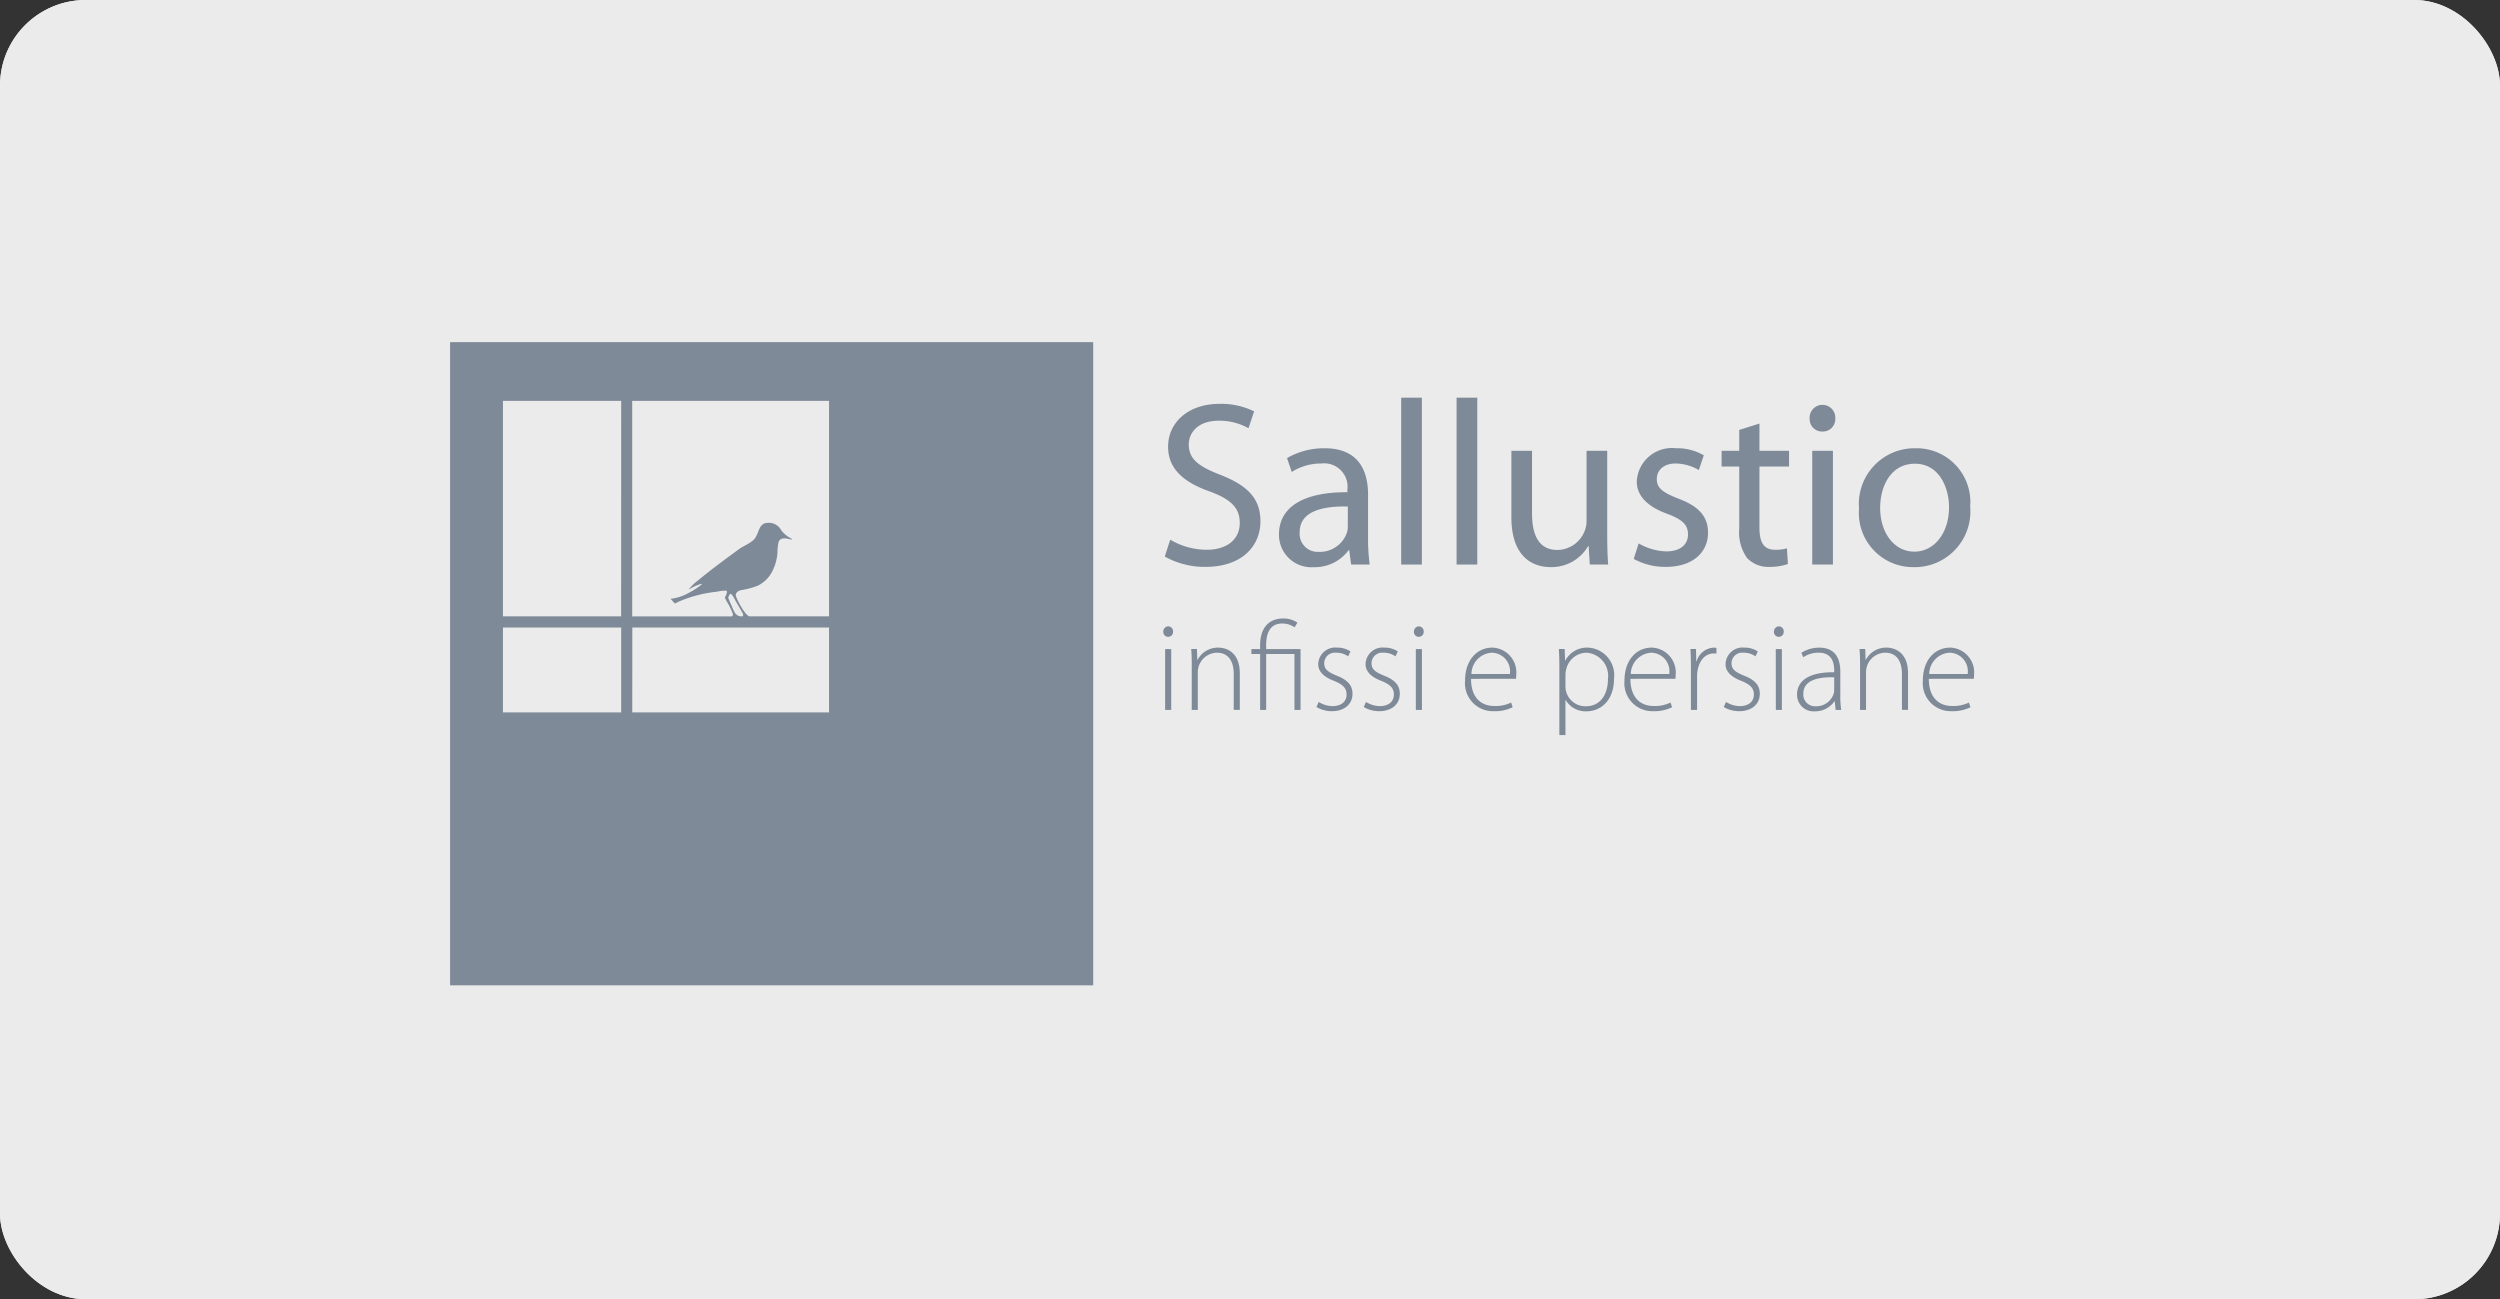 <svg height="90.941" viewBox="0 0 174.991 90.941" width="174.991" xmlns="http://www.w3.org/2000/svg" xmlns:xlink="http://www.w3.org/1999/xlink"><rect x="0" y="0" width="174.991" height="90.941" fill="#333333" stroke="none"/><clipPath id="a"><path d="m0 0h106.673v45.019h-106.673z"/></clipPath><g fill="#fff" opacity=".9" stroke="#fff"><rect height="90.941" rx="6" stroke="none" width="174.991"/><rect fill="none" height="89.941" rx="5.5" width="173.991" x=".5" y=".5"/></g><g clip-path="url(#a)" fill="#7f8a99" transform="translate(31.505 23.95)"><path d="m0 45.019h45.015v-45.019h-45.015zm26.525-25.826h-5.584c-.345-.127-.877-1.215-.935-1.425s.173-.373.342-.406a5.575 5.575 0 0 0 1.187-.315 2.229 2.229 0 0 0 1.065-1.108 3.348 3.348 0 0 0 .313-1.167 3.724 3.724 0 0 1 .075-.761c.1-.382.56-.271.8-.215.095.023.215.026.117-.036a2.163 2.163 0 0 1 -.72-.583.978.978 0 0 0 -1.006-.523c-.513.027-.536.552-.785.991-.213.381-.826.592-1.171.842-.975.715-1.95 1.429-2.879 2.2a3.237 3.237 0 0 0 -.662.649 3.256 3.256 0 0 1 .9-.418c.116 0-.011.077-.331.309a5.756 5.756 0 0 1 -.549.323 3.228 3.228 0 0 1 -1.283.415c.066.033.3.349.337.331a2.7 2.7 0 0 1 .37-.187 9.278 9.278 0 0 1 2.567-.643 2.192 2.192 0 0 1 .638-.068c.124.017-.032.364-.086.456-.033.059.214.449.276.565.068.131.143.285.2.424s.135.258 0 .352h-6.974v-15.086h13.778zm-6.036 0h-.111c-.4-.014-.5-.343-.636-.655-.077-.18-.179-.4-.251-.582-.053-.129.016-.138.067-.272.1-.265.4.385.451.472.142.241.28.483.417.725.061.108.119.186.063.309m-8.517 0h-8.272v-15.081h8.275zm-8.272.785h8.275v5.941h-8.275zm9.055 0h13.77v5.941h-13.773z"/><path d="m46.861 13.517a5.017 5.017 0 0 0 2.55.708c1.464 0 2.319-.758 2.319-1.876 0-1.036-.592-1.645-2.089-2.2-1.809-.625-2.929-1.58-2.929-3.126 0-1.727 1.431-3.01 3.586-3.01a5.186 5.186 0 0 1 2.436.526l-.394 1.18a4.127 4.127 0 0 0 -2.091-.525c-1.512 0-2.089.9-2.089 1.661 0 1.019.675 1.529 2.205 2.122 1.875.739 2.811 1.628 2.811 3.257 0 1.694-1.248 3.191-3.865 3.191a5.735 5.735 0 0 1 -2.83-.723z" transform="translate(3.545 .306)"/><path d="m60.142 13.132a13.437 13.437 0 0 0 .115 1.909h-1.3l-.131-1h-.05a2.943 2.943 0 0 1 -2.433 1.184 2.27 2.27 0 0 1 -2.437-2.287c0-1.924 1.711-2.977 4.788-2.961v-.168a1.635 1.635 0 0 0 -1.81-1.842 3.827 3.827 0 0 0 -2.084.593l-.33-.971a5.162 5.162 0 0 1 2.63-.689c2.451 0 3.043 1.662 3.043 3.257zm-1.415-2.154c-1.578-.033-3.371.246-3.371 1.793a1.268 1.268 0 0 0 1.344 1.381 2.008 2.008 0 0 0 1.958-1.332 1.477 1.477 0 0 0 .066-.461z" transform="translate(4.112 .526)"/><path d="m0 0h1.448v11.68h-1.448z" transform="translate(66.572 3.886)"/><path d="m0 0h1.449v11.68h-1.449z" transform="translate(70.451 3.886)"/><path d="m75.73 12.839c0 .838.016 1.564.067 2.188h-1.286l-.082-1.3h-.029a2.97 2.97 0 0 1 -2.632 1.48c-1.251 0-2.746-.707-2.746-3.487v-4.654h1.445v4.391c0 1.514.479 2.55 1.778 2.55a2.08 2.08 0 0 0 1.907-1.331 1.979 1.979 0 0 0 .132-.74v-4.87h1.446z" transform="translate(5.265 .539)"/><path d="m77.323 13.559a4.082 4.082 0 0 0 1.924.56c1.036 0 1.53-.51 1.53-1.185 0-.69-.412-1.053-1.464-1.448-1.448-.526-2.122-1.315-2.122-2.254a2.464 2.464 0 0 1 2.748-2.332 3.694 3.694 0 0 1 1.942.493l-.345 1.035a3.262 3.262 0 0 0 -1.628-.46c-.856 0-1.315.494-1.315 1.086 0 .658.46.954 1.495 1.366 1.367.509 2.091 1.2 2.091 2.384 0 1.414-1.1 2.4-2.962 2.4a4.538 4.538 0 0 1 -2.238-.56z" transform="translate(5.872 .526)"/><path d="m85.342 5.293v1.907h2.072v1.1h-2.072v4.28c0 .987.279 1.547 1.085 1.547a2.715 2.715 0 0 0 .839-.1l.067 1.1a3.98 3.98 0 0 1 -1.284.2 2.063 2.063 0 0 1 -1.563-.608 3.105 3.105 0 0 1 -.559-2.09v-4.329h-1.234v-1.1h1.234v-1.462z" transform="translate(6.308 .404)"/><path d="m89.295 5.94a.862.862 0 0 1 -.874-.889.9.9 0 1 1 1.793 0 .868.868 0 0 1 -.9.889zm-.695 1.349h1.45v7.961h-1.45z" transform="translate(6.744 .316)"/><path d="m95.446 15.221a3.792 3.792 0 0 1 -3.815-4.1 3.9 3.9 0 0 1 3.948-4.221 3.765 3.765 0 0 1 3.833 4.079 3.9 3.9 0 0 1 -3.949 4.244zm.067-1.085c1.381 0 2.418-1.3 2.418-3.109 0-1.35-.676-3.044-2.386-3.044-1.694 0-2.435 1.579-2.435 3.093 0 1.744.988 3.06 2.385 3.06z" transform="translate(6.989 .526)"/><path d="m46.712 19.217a.343.343 0 0 1 -.329-.364.364.364 0 0 1 .347-.373.353.353 0 0 1 .338.373.346.346 0 0 1 -.347.364zm-.2.853h.426v4.263h-.426z" transform="translate(3.538 1.41)"/><path d="m48.236 20.985c0-.391-.01-.683-.037-1.021h.4l.027.764h.017a1.6 1.6 0 0 1 1.465-.862c.41 0 1.493.2 1.493 1.8v2.558h-.426v-2.519c0-.781-.3-1.483-1.182-1.483a1.368 1.368 0 0 0 -1.279.986 1.535 1.535 0 0 0 -.053.372v2.648h-.426z" transform="translate(3.676 1.515)"/><path d="m52.724 24.373v-3.918h-.612v-.345h.612v-.277c0-1.091.516-1.865 1.635-1.865a1.744 1.744 0 0 1 .976.294l-.2.328a1.478 1.478 0 0 0 -.862-.267c-.887 0-1.127.711-1.127 1.538v.249h2.408v4.263h-.427v-3.918h-1.98v3.918z" transform="translate(3.975 1.371)"/><path d="m56.5 23.667a1.873 1.873 0 0 0 .959.294c.675 0 .994-.365.994-.808 0-.471-.284-.719-.9-.968-.7-.268-1.084-.649-1.084-1.165a1.192 1.192 0 0 1 1.314-1.155 1.655 1.655 0 0 1 .941.267l-.158.347a1.432 1.432 0 0 0 -.853-.257.745.745 0 0 0 -.826.737c0 .443.3.63.879.87.692.276 1.1.622 1.1 1.27 0 .729-.567 1.217-1.438 1.217a2.091 2.091 0 0 1 -1.085-.293z" transform="translate(4.298 1.515)"/><path d="m59.575 23.667a1.881 1.881 0 0 0 .961.294c.674 0 .993-.365.993-.808 0-.471-.283-.719-.9-.968-.7-.268-1.083-.649-1.083-1.165a1.192 1.192 0 0 1 1.314-1.155 1.652 1.652 0 0 1 .941.267l-.158.347a1.435 1.435 0 0 0 -.853-.257.746.746 0 0 0 -.827.737c0 .443.3.63.88.87.692.276 1.1.622 1.1 1.27 0 .729-.567 1.217-1.439 1.217a2.087 2.087 0 0 1 -1.084-.293z" transform="translate(4.533 1.515)"/><path d="m63.012 19.217a.343.343 0 0 1 -.329-.364.365.365 0 0 1 .347-.373.353.353 0 0 1 .339.373.346.346 0 0 1 -.348.364zm-.195.853h.426v4.263h-.426z" transform="translate(4.781 1.41)"/><path d="m66.428 22.051c0 1.36.745 1.9 1.625 1.9a2.451 2.451 0 0 0 1.181-.241l.108.329a2.811 2.811 0 0 1 -1.342.277 1.954 1.954 0 0 1 -1.99-2.141c0-1.422.817-2.309 1.919-2.309a1.736 1.736 0 0 1 1.66 1.928 1.11 1.11 0 0 1 -.017.256zm2.718-.337a1.3 1.3 0 0 0 -1.271-1.492 1.512 1.512 0 0 0 -1.42 1.492z" transform="translate(5.035 1.515)"/><path d="m72.144 21.323c0-.533-.008-.95-.036-1.359h.409l.027.808h.016a1.71 1.71 0 0 1 1.582-.906 1.927 1.927 0 0 1 1.83 2.159c0 1.519-.905 2.3-1.936 2.3a1.61 1.61 0 0 1 -1.448-.79h-.017v2.451h-.427zm.427 1.226a1.394 1.394 0 0 0 1.438 1.421c.977 0 1.538-.79 1.538-1.928a1.621 1.621 0 0 0 -1.5-1.82 1.479 1.479 0 0 0 -1.413 1.128 1.715 1.715 0 0 0 -.061.364z" transform="translate(5.5 1.515)"/><path d="m76.793 22.051c0 1.36.746 1.9 1.626 1.9a2.451 2.451 0 0 0 1.181-.241l.107.329a2.807 2.807 0 0 1 -1.341.276 1.953 1.953 0 0 1 -1.989-2.141c0-1.422.817-2.309 1.918-2.309a1.737 1.737 0 0 1 1.661 1.928 1.047 1.047 0 0 1 -.018.256zm2.718-.337a1.3 1.3 0 0 0 -1.27-1.492 1.515 1.515 0 0 0 -1.422 1.492z" transform="translate(5.826 1.515)"/><path d="m80.7 21.244c0-.426-.008-.861-.035-1.279h.391l.018.861h.026a1.315 1.315 0 0 1 1.209-.959 1.155 1.155 0 0 1 .178.017v.4a1.485 1.485 0 0 0 -.2-.009c-.587 0-1.005.506-1.119 1.19a1.977 1.977 0 0 0 -.037.408v2.354h-.431z" transform="translate(6.153 1.515)"/><path d="m82.989 23.667a1.873 1.873 0 0 0 .959.294c.675 0 .994-.365.994-.808 0-.471-.284-.719-.9-.968-.7-.268-1.084-.649-1.084-1.165a1.192 1.192 0 0 1 1.314-1.155 1.657 1.657 0 0 1 .941.267l-.158.347a1.432 1.432 0 0 0 -.853-.257.745.745 0 0 0 -.826.737c0 .443.3.63.879.87.692.276 1.1.622 1.1 1.27 0 .729-.567 1.217-1.439 1.217a2.093 2.093 0 0 1 -1.084-.293z" transform="translate(6.319 1.515)"/><path d="m86.426 19.217a.343.343 0 0 1 -.329-.364.365.365 0 0 1 .347-.373.353.353 0 0 1 .339.373.346.346 0 0 1 -.347.364zm-.2.853h.427v4.263h-.423z" transform="translate(6.567 1.41)"/><path d="m90.629 23.216a6.331 6.331 0 0 0 .062 1.012h-.391l-.062-.612h-.017a1.631 1.631 0 0 1 -1.368.709 1.158 1.158 0 0 1 -1.253-1.171c0-.986.864-1.582 2.6-1.564v-.116c0-.417-.079-1.261-1.092-1.252a1.859 1.859 0 0 0 -1.075.32l-.133-.311a2.352 2.352 0 0 1 1.252-.364c1.236 0 1.476.923 1.476 1.678zm-.429-1.271c-.931-.027-2.158.115-2.158 1.138a.814.814 0 0 0 .852.887 1.275 1.275 0 0 0 1.261-.852.71.71 0 0 0 .044-.257z" transform="translate(6.682 1.515)"/><path d="m91.7 20.985c0-.391-.01-.683-.037-1.021h.4l.027.764h.01a1.6 1.6 0 0 1 1.465-.862c.41 0 1.494.2 1.494 1.8v2.558h-.427v-2.519c0-.781-.3-1.483-1.182-1.483a1.368 1.368 0 0 0 -1.279.986 1.535 1.535 0 0 0 -.053.372v2.648h-.418z" transform="translate(6.992 1.515)"/><path d="m96.2 22.051c0 1.36.747 1.9 1.626 1.9a2.451 2.451 0 0 0 1.181-.241l.107.329a2.8 2.8 0 0 1 -1.341.276 1.954 1.954 0 0 1 -1.99-2.141c0-1.422.818-2.309 1.919-2.309a1.737 1.737 0 0 1 1.661 1.928 1.111 1.111 0 0 1 -.017.256zm2.718-.337a1.3 1.3 0 0 0 -1.271-1.492 1.513 1.513 0 0 0 -1.42 1.492z" transform="translate(7.306 1.515)"/></g></svg>